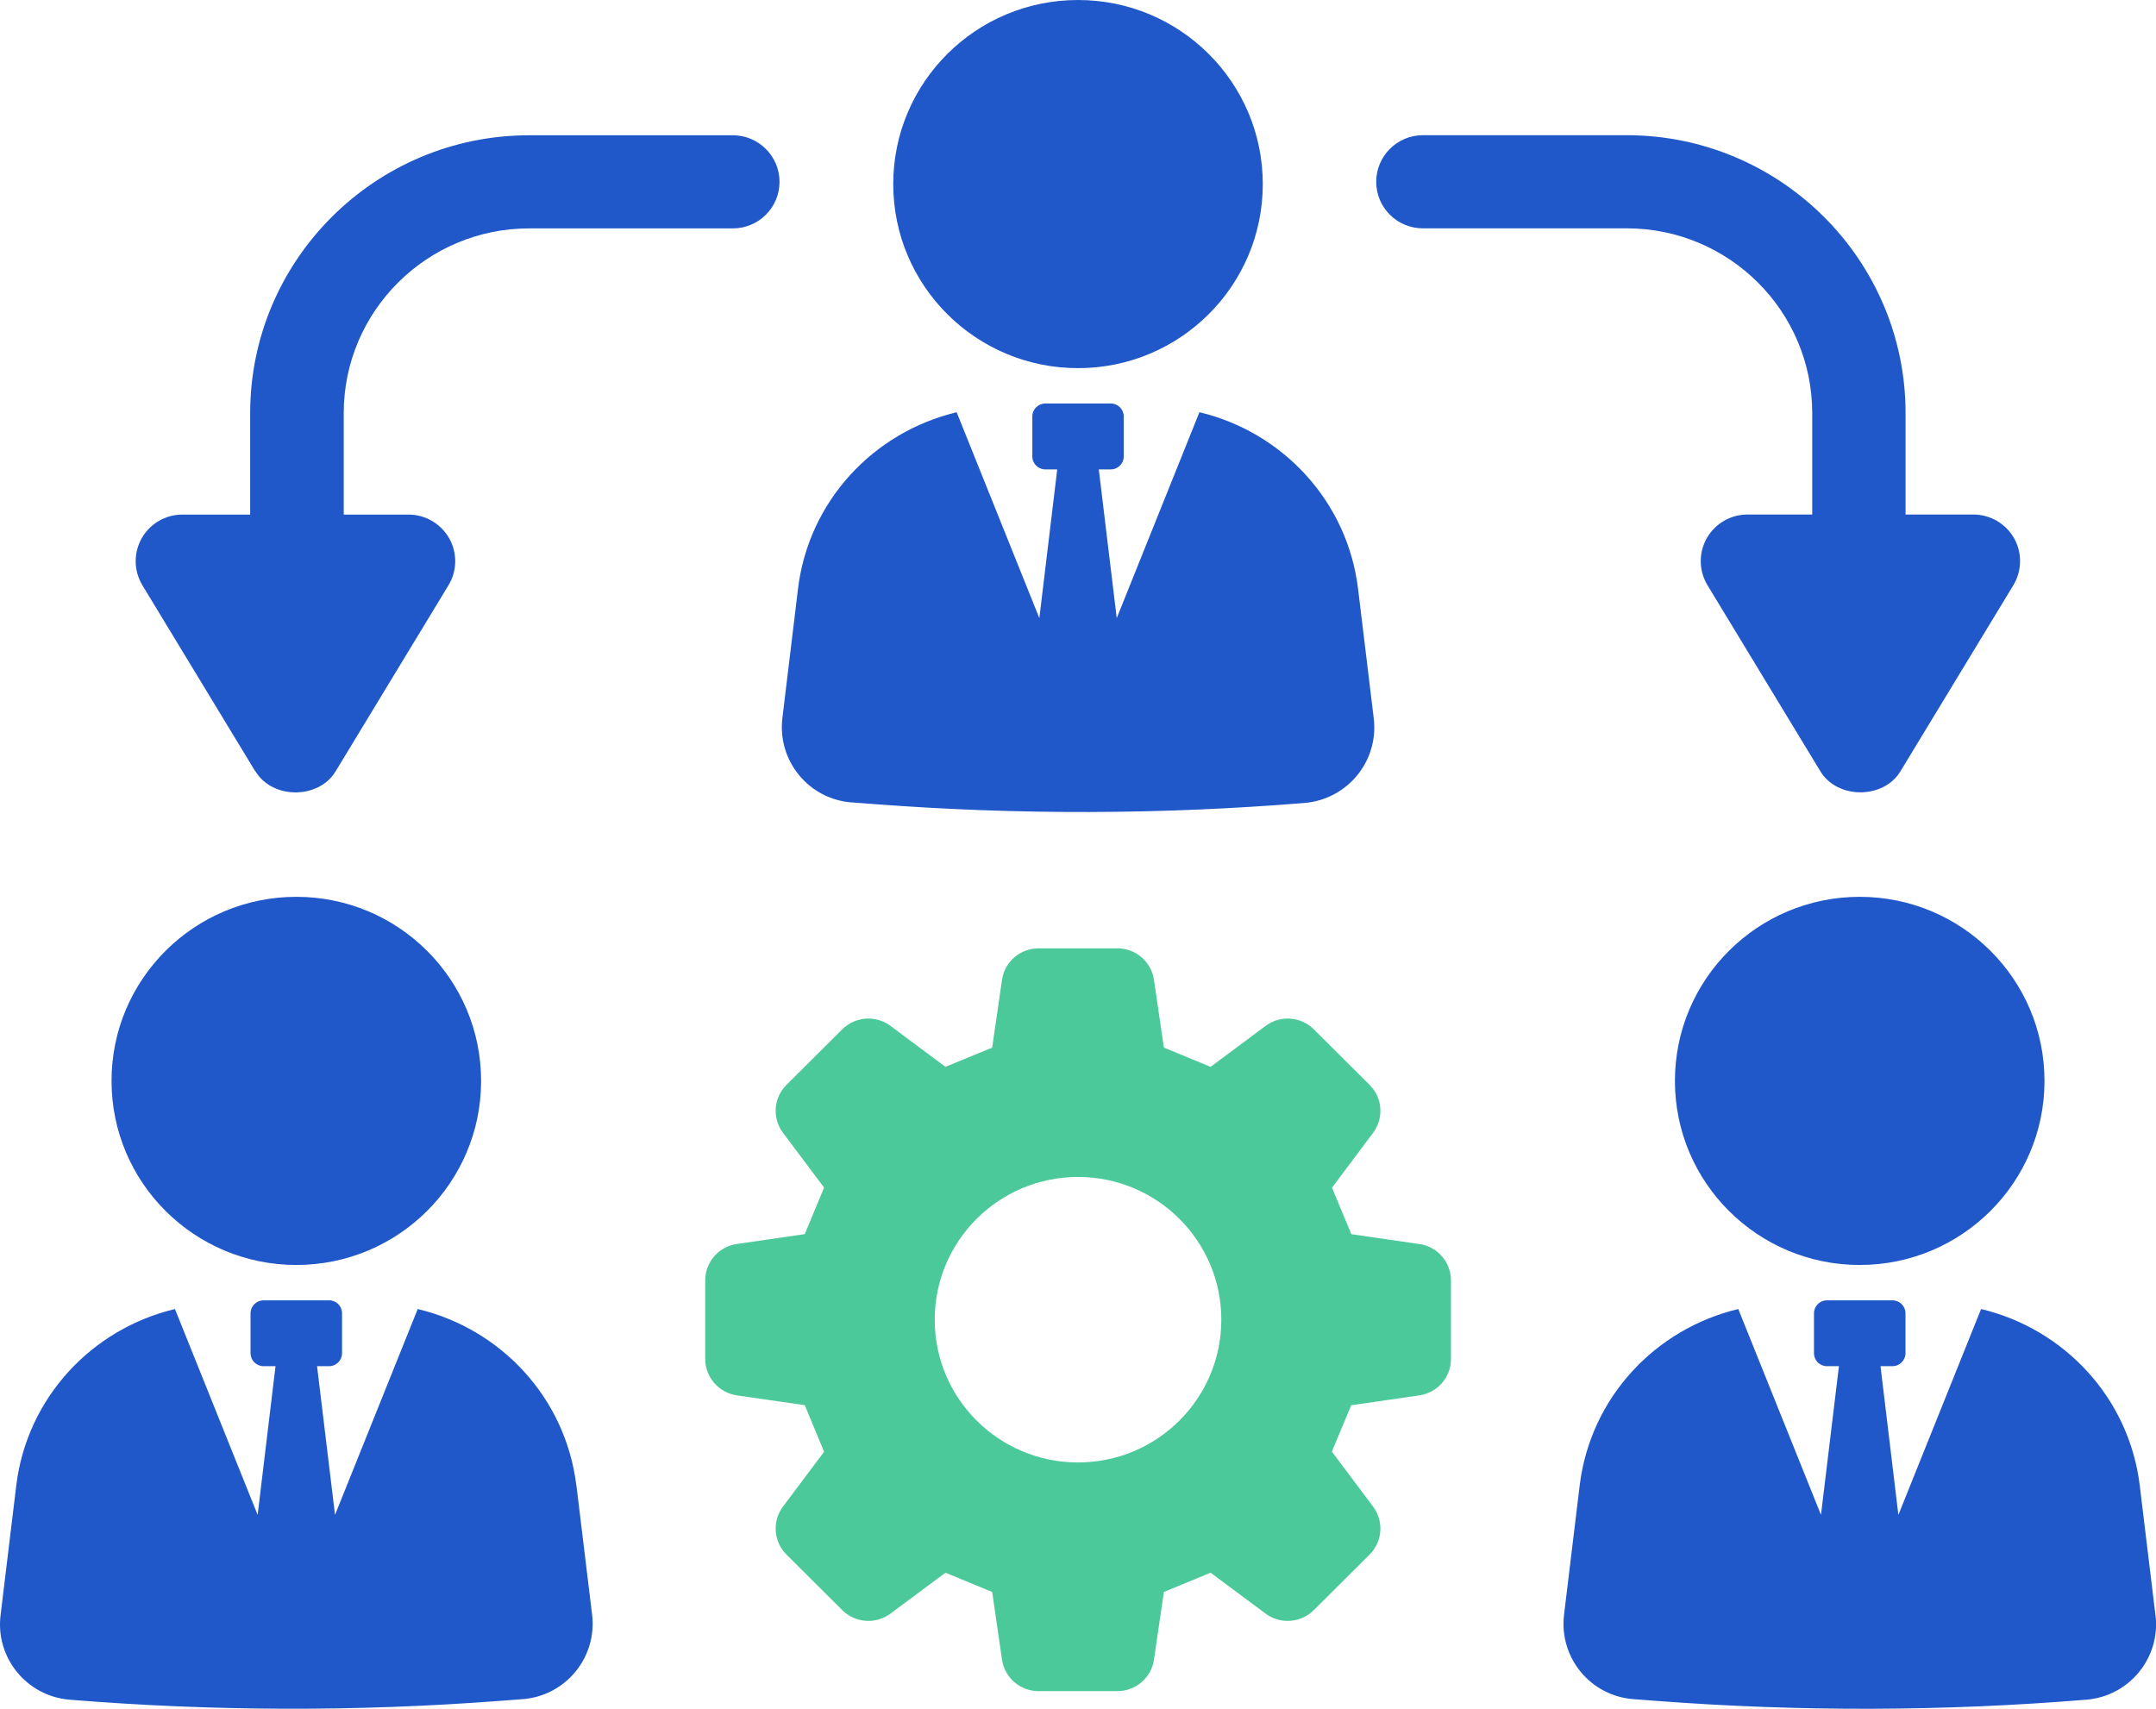 <svg width="82" height="65" viewBox="0 0 82 65" fill="none" xmlns="http://www.w3.org/2000/svg">
<g id="human-icon 1" clip-path="url(#clip0_2810_4084)">
<g id="Layer 1">
<g id="Group">
<path id="Vector" d="M41.001 14.004C44.882 14.004 48.028 10.869 48.028 7.002C48.028 3.135 44.882 0 41.001 0C37.119 0 33.973 3.135 33.973 7.002C33.973 10.869 37.119 14.004 41.001 14.004Z" fill="#2058C9"/>
<path id="Vector_2" d="M32.395 30.523C32.669 30.544 32.957 30.564 33.253 30.588C38.698 31.002 44.174 30.989 49.616 30.544C51.249 30.408 52.442 28.951 52.249 27.332L51.652 22.4C51.246 19.058 48.779 16.436 45.618 15.68L42.473 23.513L41.791 17.856H42.246C42.52 17.856 42.74 17.635 42.74 17.364V15.841C42.74 15.57 42.52 15.349 42.246 15.349H39.758C39.483 15.349 39.263 15.57 39.263 15.841V17.364C39.263 17.637 39.485 17.856 39.758 17.856H40.21L39.53 23.513L36.385 15.682C33.224 16.436 30.754 19.058 30.351 22.397L29.757 27.314C29.561 28.94 30.757 30.403 32.397 30.525L32.395 30.523Z" fill="#2058C9"/>
<path id="Vector_3" d="M70.731 34.115C66.851 34.115 63.703 37.248 63.703 41.117C63.703 44.985 66.851 48.119 70.731 48.119C74.611 48.119 77.759 44.985 77.759 41.117C77.759 37.248 74.611 34.115 70.731 34.115Z" fill="#2058C9"/>
<path id="Vector_4" d="M81.98 61.447L81.383 56.512C80.978 53.17 78.51 50.548 75.347 49.795L72.202 57.625L71.522 51.969H71.974C72.249 51.969 72.472 51.747 72.472 51.476V49.956C72.472 49.683 72.249 49.464 71.974 49.464H69.486C69.211 49.464 68.992 49.685 68.992 49.956V51.476C68.992 51.75 69.211 51.969 69.486 51.969H69.941L69.258 57.625L66.113 49.795C62.953 50.548 60.485 53.168 60.08 56.51L59.486 61.423C59.29 63.05 60.485 64.513 62.126 64.635C62.401 64.656 62.688 64.677 62.984 64.7C68.429 65.115 73.908 65.102 79.35 64.656C80.983 64.523 82.176 63.066 81.982 61.447H81.98Z" fill="#2058C9"/>
<path id="Vector_5" d="M54.126 8.686H61.874C65.762 8.686 68.925 11.837 68.925 15.713V19.572H66.463C65.822 19.572 65.231 19.916 64.914 20.474C64.6 21.031 64.61 21.712 64.94 22.259L69.236 29.342C69.88 30.405 71.636 30.405 72.279 29.342L76.576 22.259C76.905 21.712 76.916 21.029 76.602 20.474C76.288 19.918 75.694 19.572 75.053 19.572H72.475V15.713C72.475 9.887 67.716 5.143 61.866 5.143H54.118C53.137 5.143 52.342 5.936 52.342 6.916C52.342 7.896 53.137 8.686 54.118 8.686H54.126Z" fill="#2058C9"/>
<path id="Vector_6" d="M11.27 48.119C15.15 48.119 18.298 44.985 18.298 41.117C18.298 37.248 15.15 34.115 11.27 34.115C7.39 34.115 4.242 37.248 4.242 41.117C4.242 44.985 7.39 48.119 11.27 48.119Z" fill="#2058C9"/>
<path id="Vector_7" d="M21.921 56.51C21.515 53.168 19.048 50.548 15.887 49.795L12.742 57.625L12.059 51.969H12.515C12.789 51.969 13.009 51.747 13.009 51.476V49.956C13.009 49.683 12.789 49.464 12.515 49.464H10.027C9.752 49.464 9.529 49.685 9.529 49.956V51.476C9.529 51.75 9.752 51.969 10.027 51.969H10.479L9.799 57.625L6.654 49.795C3.493 50.548 1.023 53.17 0.618 56.512L0.021 61.447C-0.175 63.066 1.021 64.526 2.653 64.656C8.095 65.099 13.572 65.115 19.019 64.7C19.315 64.677 19.6 64.656 19.877 64.635C21.518 64.51 22.714 63.047 22.52 61.423L21.924 56.51H21.921Z" fill="#2058C9"/>
<path id="Vector_8" d="M9.719 29.345C10.363 30.408 12.118 30.408 12.762 29.345L17.058 22.262C17.39 21.714 17.398 21.032 17.084 20.476C16.768 19.921 16.176 19.574 15.535 19.574H13.073V15.716C13.073 11.84 16.236 8.688 20.125 8.688H27.872C28.853 8.688 29.648 7.896 29.648 6.918C29.648 5.941 28.853 5.146 27.872 5.146H20.125C14.277 5.146 9.515 9.887 9.515 15.716V19.574H6.938C6.297 19.574 5.705 19.918 5.389 20.476C5.075 21.034 5.085 21.714 5.415 22.262L9.711 29.345H9.719Z" fill="#2058C9"/>
<path id="Vector_9" d="M53.981 47.323L51.396 46.948C51.072 46.169 50.985 45.96 50.661 45.178L52.223 43.093C52.639 42.535 52.584 41.758 52.09 41.268L49.968 39.154C49.473 38.664 48.693 38.609 48.136 39.023L46.043 40.582C45.258 40.259 45.049 40.173 44.266 39.85L43.889 37.272C43.79 36.586 43.199 36.075 42.5 36.075H39.499C38.803 36.075 38.209 36.584 38.11 37.272L37.736 39.85C36.951 40.173 36.741 40.259 35.959 40.582L33.866 39.023C33.309 38.609 32.529 38.664 32.034 39.154L29.912 41.268C29.42 41.758 29.363 42.535 29.779 43.09L31.343 45.175C31.019 45.958 30.933 46.166 30.608 46.946L28.023 47.321C27.335 47.42 26.822 48.009 26.822 48.705V51.695C26.822 52.388 27.335 52.977 28.023 53.079L30.608 53.452C30.933 54.234 31.019 54.443 31.343 55.225L29.779 57.31C29.363 57.868 29.42 58.645 29.912 59.135L32.034 61.249C32.529 61.739 33.309 61.796 33.866 61.382L35.959 59.825C36.744 60.149 36.953 60.235 37.736 60.558L38.11 63.133C38.209 63.819 38.803 64.33 39.499 64.33H42.5C43.196 64.33 43.79 63.819 43.889 63.133L44.266 60.558C45.051 60.235 45.261 60.149 46.043 59.825L48.136 61.382C48.693 61.796 49.473 61.739 49.968 61.249L52.09 59.135C52.584 58.645 52.639 57.865 52.223 57.31L50.656 55.219C50.98 54.443 51.066 54.234 51.391 53.455L53.984 53.079C54.672 52.98 55.185 52.391 55.185 51.695V48.705C55.185 48.012 54.672 47.422 53.984 47.321L53.981 47.323ZM41.001 55.631C37.992 55.631 35.551 53.202 35.551 50.201C35.551 47.201 37.992 44.771 41.001 44.771C44.01 44.771 46.451 47.203 46.451 50.201C46.451 53.199 44.012 55.631 41.001 55.631Z" fill="#4BC99B"/>
</g>
</g>
</g>
<defs>
<clipPath id="clip0_2810_4084">
<rect width="82" height="65" fill="white"/>
</clipPath>
</defs>
</svg>
